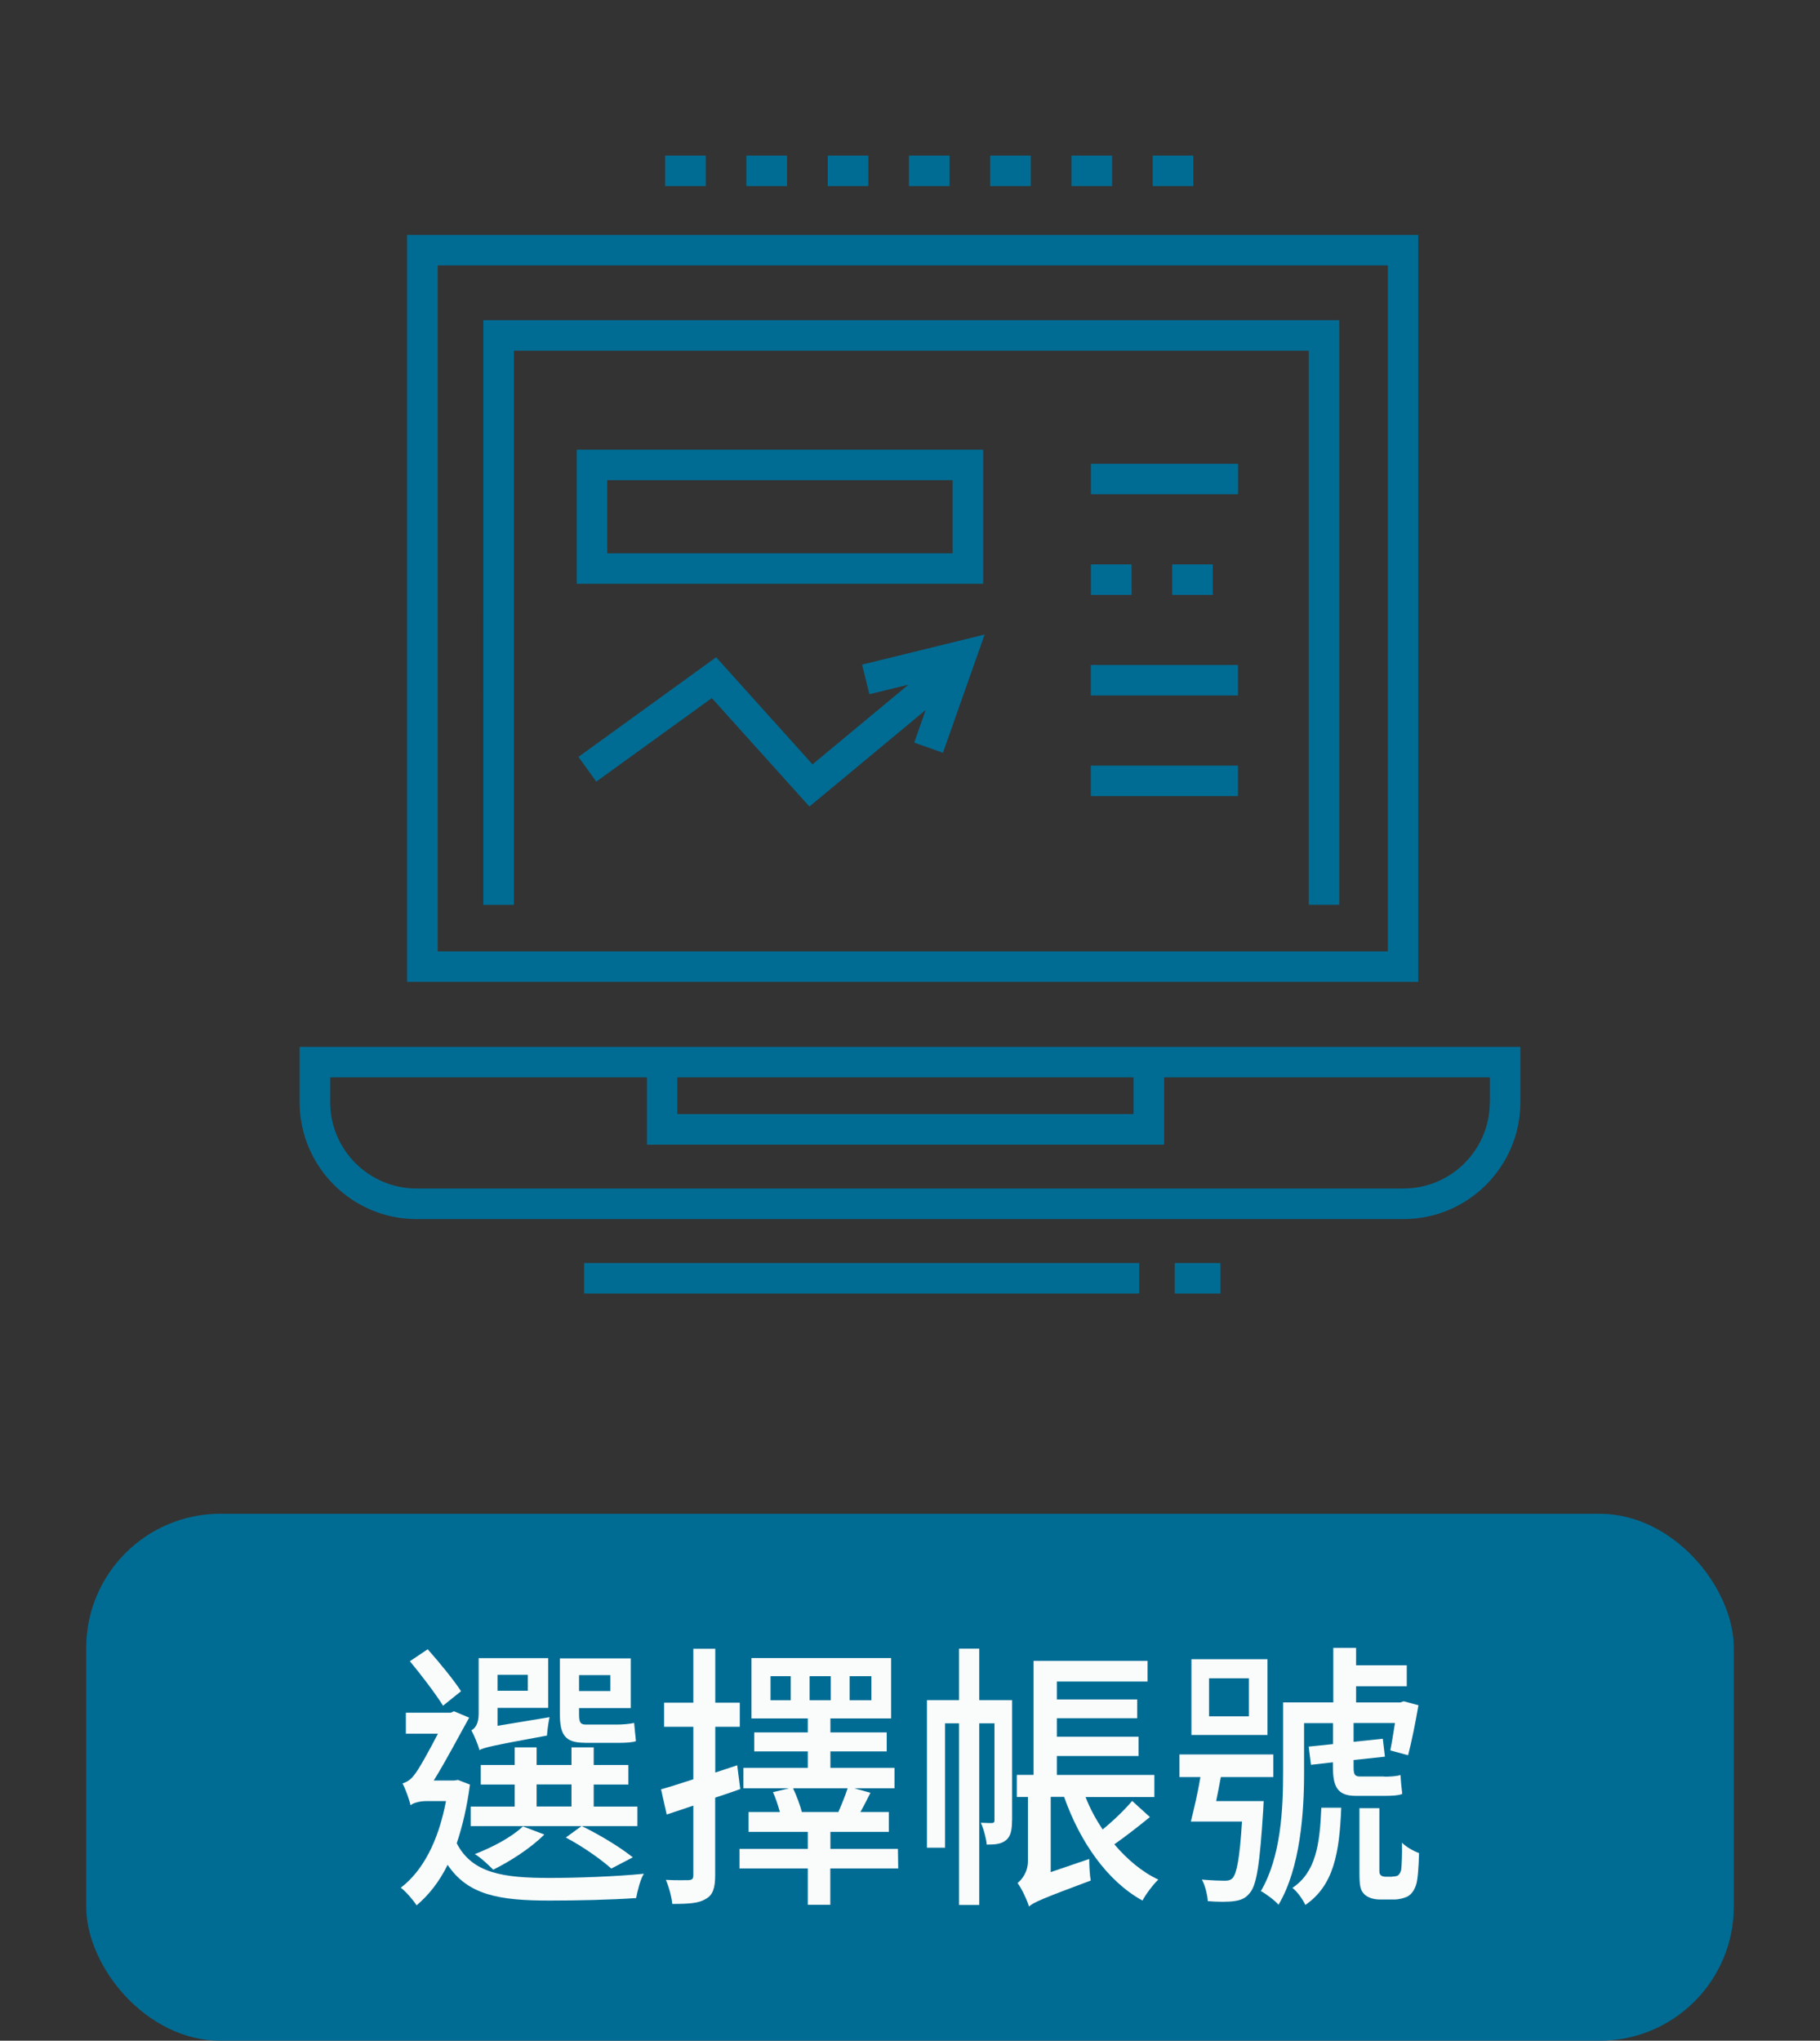 <?xml version="1.0" encoding="UTF-8"?><svg id="a" xmlns="http://www.w3.org/2000/svg" viewBox="0 0 190 213"><rect x="0" y="0" width="190" height="213" fill="#333333" stroke="none"/><defs><style>.b{fill:#fafcfc;}.c{fill:#006c94;}</style></defs><path class="c" d="M148.06,24.52H42.5V102.48h105.56V24.52Zm-3.18,74.78H45.69V27.7h99.2V99.3Zm-113.6,9.97v5.77c0,6.72,5.47,12.2,12.2,12.2h103.04c6.72,0,12.2-5.47,12.2-12.2v-5.77H31.28Zm39.43,3.18h47.63v3.83h-47.63v-3.83Zm84.82,2.59c0,4.97-4.04,9.01-9.01,9.01H43.48c-4.97,0-9.01-4.04-9.01-9.01v-2.59h33.07v7.02h53.99v-7.02h34.01v2.59Zm-101.89-20.6h-3.18V33.42h89.35v61.02h-3.18V36.6H53.65v57.84Zm37.11-21.98l4.09-1-10.02,8.32-10.06-11.18-14.37,10.4,1.86,2.58,12.06-8.72,10.19,11.32,12.14-10.08-1.2,3.41,3,1.06,4.35-12.34-12.79,3.14,.76,3.09Zm23.14-24.05h15.36v3.18h-15.36v-3.18Zm4.24,10.5v3.18h-4.24v-3.18h4.24Zm8.48,0v3.18h-4.24v-3.18h4.24Zm-12.73,10.5h15.36v3.18h-15.36v-3.18Zm0,10.5h15.36v3.18h-15.36v-3.18Zm-11.26-32.97H60.21v13.99h42.43v-13.99Zm-3.18,10.81H63.39v-7.63h36.06v7.63Zm-38.48,74.08h57.97v3.18H60.98v-3.18Zm61.68,0h4.77v3.18h-4.77v-3.18Zm-6.54-112.41h-4.24v-3.18h4.24v3.18Zm8.48,0h-4.24v-3.18h4.24v3.18Zm-16.97,0h-4.24v-3.18h4.24v3.18Zm-25.45,0h-4.24v-3.18h4.24v3.18Zm-8.48,0h-4.24v-3.18h4.24v3.18Zm25.45,0h-4.24v-3.18h4.24v3.18Zm-8.48,0h-4.24v-3.18h4.24v3.18Z"/><g><rect class="c" x="9" y="158" width="172" height="55" rx="14" ry="14"/><g><path class="b" d="M49.06,186.26c-.3,2.3-.78,4.35-1.38,6.13,1.62,3.15,4.89,3.62,9.69,3.62,2.86,0,6.99-.15,9.85-.44-.38,.58-.67,1.81-.81,2.54-2.65,.18-6.05,.26-9.07,.26-5.24,0-8.5-.58-10.61-3.73-.89,1.81-2,3.18-3.24,4.23-.35-.55-1.13-1.46-1.65-1.84,2.29-1.75,3.91-4.81,4.72-9.04h-2.13c-.59,0-1.35,.2-1.57,.44-.13-.61-.57-1.81-.84-2.28,.4-.15,.81-.32,1.24-.91,.46-.55,1.57-2.57,2.46-4.29h-3.35v-2.19h4.7l.32-.15,1.59,.67c-.92,1.63-2.46,4.58-3.7,6.56h2.13l.4-.06,1.21,.47Zm-2.81-8.23c-.76-1.22-2.27-3.21-3.46-4.64l1.86-1.25c1.24,1.4,2.75,3.24,3.48,4.38l-1.89,1.52Zm2.89,12.57v-2.04h4.59v-2.3h-3.54v-2.04h3.54v-1.84h2.29v1.84h3.64v-1.84h2.32v1.84h3.62v2.04h-3.62v2.3h4.56v2.04h-17.41Zm8.23-11.38c-.13,.61-.24,1.46-.27,1.93-5.72,1.05-6.59,1.25-7.05,1.52-.13-.55-.57-1.58-.84-2.07,.35-.17,.76-.64,.76-1.72v-5.81h7.26v5.19h-5.29v1.87l5.43-.9Zm-.54,12.25c-1.38,1.4-3.56,2.8-5.34,3.68-.46-.47-1.32-1.28-1.92-1.63,1.89-.73,3.86-1.78,5.02-2.89l2.24,.85Zm-4.89-16.66v1.66h3.16v-1.66h-3.16Zm4.08,13.74h3.64v-2.3h-3.64v2.3Zm5.02-6.65c-2.08,0-2.59-.85-2.59-3.03v-5.78h7.4v5.19h-5.4v.64c0,.79,.11,1.08,.7,1.08h3.27c.51,0,1.35-.06,1.78-.17,.05,.58,.14,1.4,.19,1.9-.4,.15-1.16,.18-1.92,.18h-3.43Zm2.78,13.13c-1.08-.96-2.94-2.28-4.75-3.24l1.65-1.2c1.92,.93,4.08,2.25,5.34,3.27l-2.24,1.17Zm-3.37-20.19v1.66h3.27v-1.66h-3.27Z"/><path class="b" d="M77.28,186.73c-.86,.32-1.75,.61-2.62,.9v8.08c0,1.34-.24,2.1-.97,2.48-.73,.47-1.78,.53-3.51,.53-.05-.64-.35-1.81-.67-2.51,1.08,.06,2.08,.03,2.38,.03,.35-.03,.49-.12,.49-.52v-7.26l-2.78,.93-.59-2.63c.94-.26,2.11-.64,3.37-1.05v-5.48h-3.05v-2.51h3.05v-5.63h2.29v5.63h2.56v2.51h-2.56v4.78l2.29-.76,.32,2.48Zm16.47,8.29h-7.07v3.79h-2.35v-3.79h-7.13v-2.04h7.13v-1.78h-6.18v-2.07h3.27c-.19-.64-.43-1.46-.73-2.07l1.7-.41h-4.78v-2.13h6.72v-1.72h-5.59v-1.98h5.59v-1.46h-5.88v-6.3h14.58v6.3h-6.34v1.46h5.88v1.98h-5.88v1.72h6.69v2.13h-4.21l1.7,.47c-.35,.7-.7,1.4-1.05,2.01h2.97v2.07h-6.1v1.78h7.05l.03,2.04Zm-11.2-20.07h-2.11v2.51h2.11v-2.51Zm.24,11.7c.38,.79,.76,1.84,.92,2.48h3.81c.35-.79,.73-1.75,.97-2.48h-5.7Zm1.73-9.19h2.21v-2.51h-2.21v2.51Zm4.18,0h2.27v-2.51h-2.27v2.51Z"/><path class="b" d="M105.65,190.02c0,.9-.11,1.63-.62,2.04-.49,.41-1.11,.47-2.02,.47-.05-.61-.32-1.66-.62-2.28,.57,.03,1.03,.03,1.19,.03,.19-.03,.24-.09,.24-.32v-10.09h-1.59v18.96h-2.11v-18.96h-1.46v12.98h-1.89v-15.4h3.35v-5.37h2.11v5.37h3.43v12.57Zm14.41-.38c-1.21,.99-2.56,2.04-3.73,2.86,1.32,1.55,2.89,2.89,4.59,3.68-.54,.52-1.3,1.52-1.65,2.19-3.67-2.01-6.53-6.13-8.18-10.82h-1.4v7.85l4.02-1.37c0,.7,.05,1.69,.16,2.25-5.1,1.9-5.97,2.28-6.45,2.71-.19-.67-.78-1.9-1.19-2.45,.43-.35,1.08-1.11,1.08-2.3v-6.68h-1.16v-2.31h1.75v-11.9h11.9v2.16h-9.47v1.87h8.39v1.96h-8.39v1.93h8.53v2.01h-8.53v1.98h10.18v2.31h-7.18c.46,1.2,1.08,2.33,1.78,3.38,1.11-.9,2.32-2.07,3.08-2.98l1.86,1.69Z"/><path class="b" d="M131.92,187.98s-.03,.64-.05,.99c-.35,5.51-.67,7.79-1.4,8.61-.43,.55-.92,.76-1.65,.85-.59,.09-1.65,.09-2.73,0-.05-.67-.27-1.63-.62-2.25,1,.09,1.97,.12,2.38,.12,.38,0,.62-.06,.84-.29,.41-.47,.73-2.01,.97-5.89h-5.34c.32-1.28,.73-3.01,1-4.64h-2.19v-2.36h9.8v2.36h-5.48c-.16,.85-.32,1.72-.49,2.51h4.97Zm.4-6.89h-7.94v-7.91h7.94v7.91Zm-1.94-5.92h-4.16v3.97h4.16v-3.97Zm14.12,10.27c.46,0,1.35-.03,1.7-.18,.05,.7,.11,1.37,.19,1.98-.4,.17-1.16,.2-1.81,.2h-3.05c-1.94,0-2.38-.99-2.38-3.06v-.44l-2.29,.26-.24-1.9,2.54-.26v-2.19h-3.02v5.22c0,4.06-.38,9.89-2.67,13.74-.35-.44-1.35-1.17-1.84-1.43,2.11-3.59,2.32-8.61,2.32-12.34v-7.35h5.24v-5.69h2.38v1.81h5.29v2.19h-5.29v1.69h4.62l.35-.12,1.54,.41c-.3,1.78-.73,3.88-1.08,5.22l-1.86-.5c.16-.76,.32-1.81,.49-2.86h-4.32v1.96l3.05-.32,.22,1.87-3.27,.35v.73c0,.7,.08,.99,.65,.99h2.56Zm-4.48,3.24c-.19,4.73-.78,8.11-3.75,10.15-.24-.55-.86-1.43-1.35-1.78,2.43-1.63,2.86-4.46,3.02-8.37h2.08Zm5.34,7.18c.24,0,.51-.03,.62-.15,.11-.09,.24-.29,.3-.55,.05-.47,.11-1.55,.08-2.83,.4,.41,1.19,.88,1.78,1.08-.03,1.37-.13,2.8-.3,3.3-.19,.58-.46,.96-.84,1.2-.35,.2-.94,.35-1.46,.35h-1.46c-.59,0-1.24-.15-1.65-.55-.43-.44-.51-.88-.51-2.33v-6.65h2.08v6.56c0,.18,.03,.35,.16,.44,.08,.09,.27,.15,.49,.15h.7Z"/></g></g></svg>